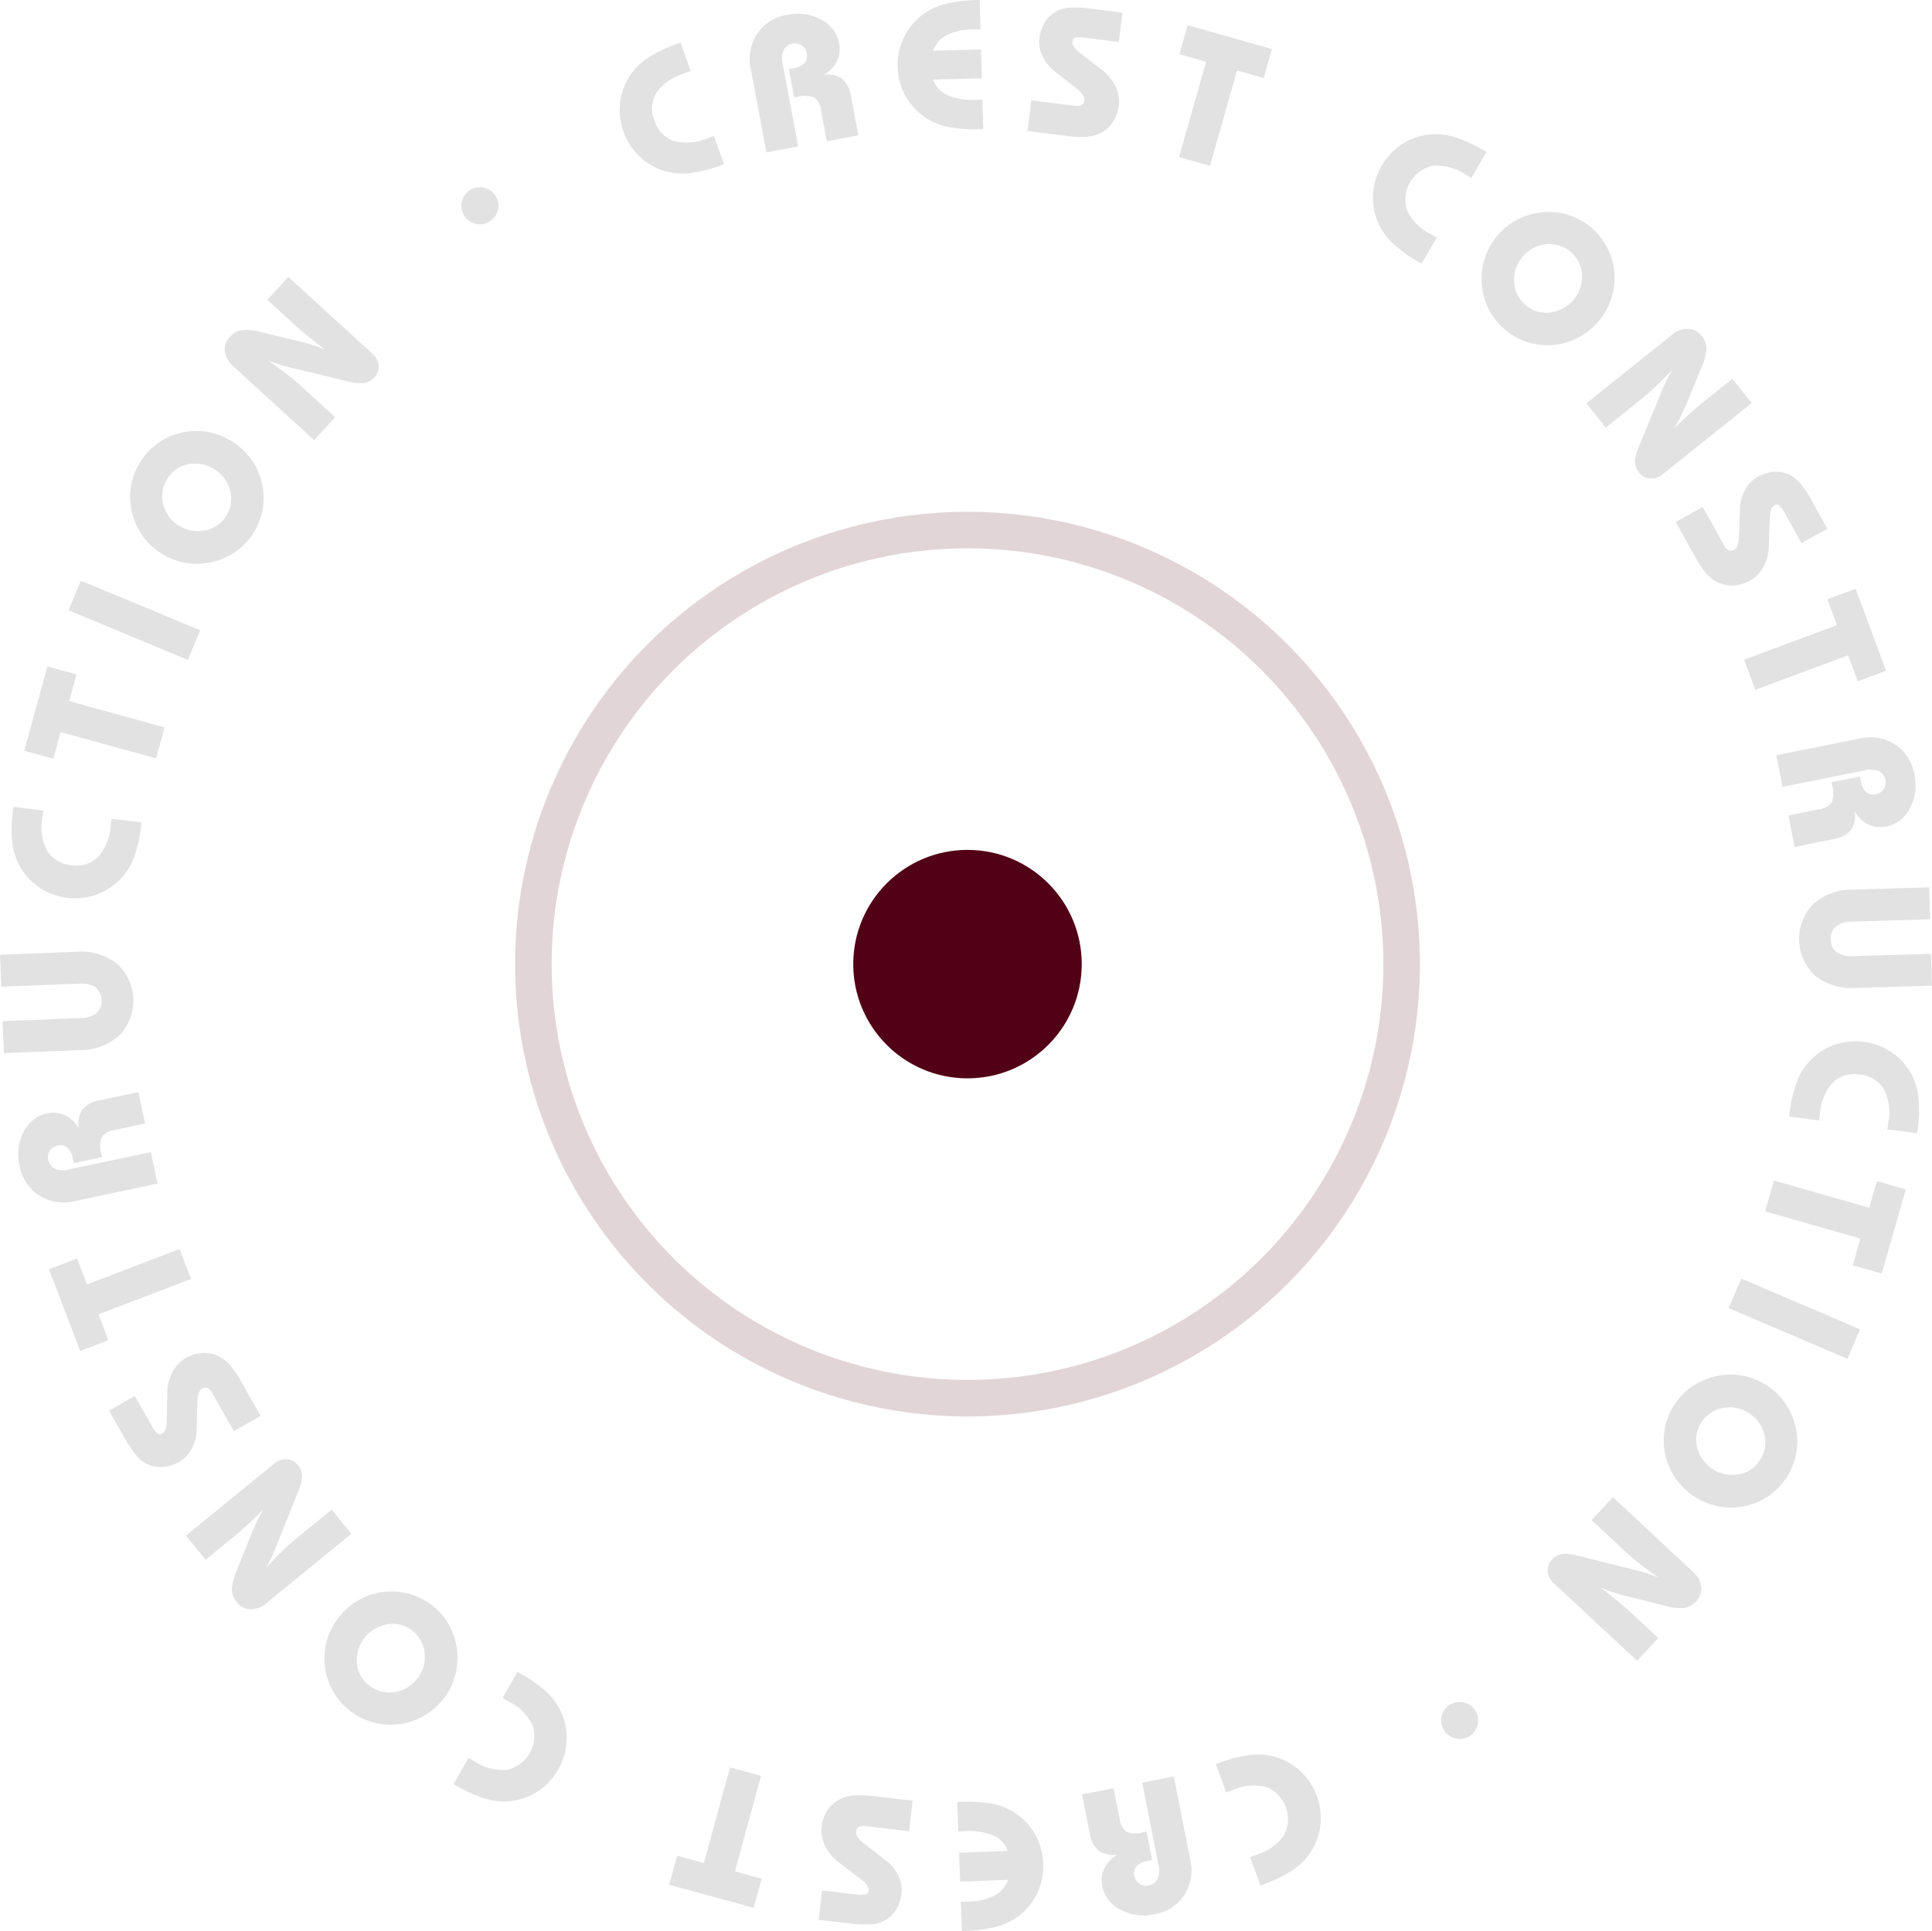 <svg xmlns="http://www.w3.org/2000/svg" width="211.387" height="211.312" viewBox="0 0 211.387 211.312"><g id="crest-stamp" transform="translate(-745.643 -2528.688)"><g id="point" transform="translate(802.15 2585.158)"><circle id="Ellipse_1" data-name="Ellipse 1" cx="12.5" cy="12.5" r="12.5" transform="translate(36.85 36.53)" fill="#510015"></circle><g id="Ellipse_2" data-name="Ellipse 2" transform="translate(-0.15 -0.47)" fill="none" stroke="#510015" stroke-width="4" opacity="0.167"><circle cx="49.5" cy="49.5" r="49.5" stroke="none"></circle><circle cx="49.5" cy="49.5" r="47.5" fill="none"></circle></g></g><g id="text" transform="translate(745.643 2528.688)"><g id="Group_20" data-name="Group 20" transform="translate(0 0)"><path id="Path_22" data-name="Path 22" d="M100.171,43.667a2.024,2.024,0,1,1,3.408-2.184,1.922,1.922,0,0,1,.268,1.512,1.976,1.976,0,0,1-.89,1.269,1.954,1.954,0,0,1-1.522.278,1.921,1.921,0,0,1-1.264-.875Z" transform="translate(-49.362 -20.047)" fill="#e2e2e2"></path><path id="Path_23" data-name="Path 23" d="M141.882,12.369c-.091.025-.187.056-.288.086s-.258.086-.46.162a5.634,5.634,0,0,0-3.008,2.108,3.346,3.346,0,0,0-.217,3.038,3.368,3.368,0,0,0,2.1,2.23,5.591,5.591,0,0,0,3.66-.278c.2-.071.359-.131.465-.172l.278-.106,1.112,3.114-.344.121a15.646,15.646,0,0,1-3.14.809,6.784,6.784,0,0,1-5.6-1.633,7.1,7.1,0,0,1-2.265-6.309,7,7,0,0,1,1.411-3.18,7.2,7.2,0,0,1,1.891-1.633,15.45,15.45,0,0,1,2.942-1.365l.344-.121,1.117,3.124Z" transform="translate(-66.3 -4.574)" fill="#e2e2e2"></path><path id="Path_24" data-name="Path 24" d="M164.089,18.168l-1.7-9.085a5.063,5.063,0,0,1,.688-3.913A4.914,4.914,0,0,1,166.409,3.1a5.321,5.321,0,0,1,3.675.541,3.667,3.667,0,0,1,1.957,2.583,3.068,3.068,0,0,1-.253,1.977,3.328,3.328,0,0,1-1.451,1.466,2.859,2.859,0,0,1,2.058.455,3.192,3.192,0,0,1,.966,1.962l.789,4.211-3.453.647-.632-3.357a1.958,1.958,0,0,0-.748-1.416,2.887,2.887,0,0,0-1.871-.071l-.319.061-.586-3.114.516-.1a2.081,2.081,0,0,0,1.2-.566,1.187,1.187,0,0,0,.243-1.062,1.291,1.291,0,0,0-.541-.865,1.226,1.226,0,0,0-.976-.2,1.32,1.32,0,0,0-1,.713,2.323,2.323,0,0,0-.121,1.5l1.7,9.045-3.463.652Z" transform="translate(-80.23 -1.484)" fill="#e2e2e2"></path><path id="Path_25" data-name="Path 25" d="M203.63,14.141l-.364.01a15.461,15.461,0,0,1-3.236-.207,7.1,7.1,0,0,1-2.356-.834,7,7,0,0,1-2.462-2.462,6.79,6.79,0,0,1-.935-3.332,6.782,6.782,0,0,1,.748-3.367,6.975,6.975,0,0,1,2.331-2.583A7.084,7.084,0,0,1,199.661.4a15.66,15.66,0,0,1,3.22-.384l.364-.01.086,3.215c-.091,0-.192-.005-.293-.005s-.248,0-.44.005a6.787,6.787,0,0,0-2.937.622,3.156,3.156,0,0,0-1.522,1.719l5.253-.147.086,3.16-5.319.147a2.833,2.833,0,0,0,1.567,1.709,7.07,7.07,0,0,0,3.155.5c.177,0,.313-.01.41-.015s.177-.01.253-.01l.091,3.226Z" transform="translate(-96.055 -0.01)" fill="#e2e2e2"></path><path id="Path_26" data-name="Path 26" d="M222.37,15.147l.42-3.352,4.828.607a1.071,1.071,0,0,0,.672-.1.6.6,0,0,0,.293-.48.928.928,0,0,0-.162-.612,2.859,2.859,0,0,0-.652-.683l-2.492-1.962a4.415,4.415,0,0,1-1.284-1.648A3.49,3.49,0,0,1,223.674,5a4.4,4.4,0,0,1,.521-1.633,3.387,3.387,0,0,1,1.092-1.163,3.343,3.343,0,0,1,1.512-.541,12.638,12.638,0,0,1,2.76.131l3.205.4-.4,3.215-3.675-.46a3.076,3.076,0,0,0-1.067-.01.418.418,0,0,0-.339.379.9.9,0,0,0,.157.592,2.641,2.641,0,0,0,.627.652l2.442,1.9a5.126,5.126,0,0,1,1.512,1.84,3.842,3.842,0,0,1,.334,2.123,4.023,4.023,0,0,1-.622,1.714,3.468,3.468,0,0,1-1.284,1.183,4.106,4.106,0,0,1-1.491.455,11.815,11.815,0,0,1-2.513-.121l-.217-.025-3.852-.48Z" transform="translate(-109.947 -0.814)" fill="#e2e2e2"></path><path id="Path_27" data-name="Path 27" d="M261.51,10.435l-2.958,10.43L255.17,19.9l2.958-10.43-2.917-.829.9-3.175,9.216,2.614-.9,3.175-2.917-.829Z" transform="translate(-126.165 -2.71)" fill="#e2e2e2"></path><path id="Path_28" data-name="Path 28" d="M307.887,33.854c-.076-.051-.162-.106-.253-.162s-.233-.142-.42-.248a5.572,5.572,0,0,0-3.549-.935,3.8,3.8,0,0,0-2.816,4.843,5.6,5.6,0,0,0,2.573,2.619c.187.111.329.192.43.243s.182.1.258.147l-1.663,2.862-.313-.182a15.4,15.4,0,0,1-2.644-1.881,7.143,7.143,0,0,1-1.562-1.946,6.986,6.986,0,0,1-.8-3.387,7.092,7.092,0,0,1,3.362-5.8,6.927,6.927,0,0,1,3.342-.971,7.053,7.053,0,0,1,2.467.394,15.825,15.825,0,0,1,2.942,1.365l.313.182-1.668,2.867Z" transform="translate(-146.91 -14.369)" fill="#e2e2e2"></path><path id="Path_29" data-name="Path 29" d="M322.378,48.478A7.2,7.2,0,0,1,324.6,46.7a7.477,7.477,0,0,1,2.76-.789,7.213,7.213,0,0,1,2.816.313,7.307,7.307,0,0,1,4.232,3.6,7.259,7.259,0,0,1-.966,8.023,7.441,7.441,0,0,1-2.24,1.8,7.214,7.214,0,0,1-9.768-3.1,7.358,7.358,0,0,1-.763-2.745,7.522,7.522,0,0,1,.324-2.846,7.14,7.14,0,0,1,1.39-2.487Zm2.76,2.315a3.751,3.751,0,0,0-.93,2.76,3.464,3.464,0,0,0,1.254,2.523,3.408,3.408,0,0,0,2.679.814,3.984,3.984,0,0,0,3.5-4.125,3.581,3.581,0,0,0-3.948-3.342,3.763,3.763,0,0,0-2.558,1.365Z" transform="translate(-158.539 -22.694)" fill="#e2e2e2"></path><path id="Path_30" data-name="Path 30" d="M343.325,79.327l9.343-7.482a2.609,2.609,0,0,1,1.775-.667,1.99,1.99,0,0,1,1.5.8,2.177,2.177,0,0,1,.511,1.375,6.058,6.058,0,0,1-.566,2.113l-1.461,3.549c-.308.743-.581,1.35-.814,1.825a11.339,11.339,0,0,1-.713,1.244c.627-.607,1.2-1.143,1.729-1.618s.93-.829,1.223-1.062l3.443-2.76,2.123,2.649L351.7,87.072a1.979,1.979,0,0,1-1.39.49,1.67,1.67,0,0,1-1.223-.672,1.9,1.9,0,0,1-.45-1.127,4.4,4.4,0,0,1,.42-1.673l2.164-5.263c.045-.111.116-.283.212-.511a17.706,17.706,0,0,1,1.289-2.654c-.652.693-1.264,1.3-1.825,1.835s-1.112,1.011-1.643,1.436l-3.807,3.049-2.128-2.659Z" transform="translate(-169.749 -35.196)" fill="#e2e2e2"></path><path id="Path_31" data-name="Path 31" d="M362.655,107.613l2.953-1.643,2.366,4.257a1.026,1.026,0,0,0,.475.485.62.62,0,0,0,.561-.046.942.942,0,0,0,.4-.49,3.036,3.036,0,0,0,.167-.93l.111-3.17a4.393,4.393,0,0,1,.571-2.012,3.484,3.484,0,0,1,1.36-1.385,4.365,4.365,0,0,1,1.623-.541,3.406,3.406,0,0,1,2.912,1.092,12.469,12.469,0,0,1,1.522,2.305l1.567,2.821-2.831,1.572-1.8-3.236a3.17,3.17,0,0,0-.622-.87.428.428,0,0,0-.511-.051.9.9,0,0,0-.384.475,2.706,2.706,0,0,0-.157.89l-.091,3.089a5.146,5.146,0,0,1-.591,2.305,3.819,3.819,0,0,1-1.517,1.522,3.99,3.99,0,0,1-1.749.511,3.476,3.476,0,0,1-1.714-.339,4.109,4.109,0,0,1-1.249-.935,11.655,11.655,0,0,1-1.385-2.1l-.106-.192-1.886-3.392Z" transform="translate(-179.306 -50.494)" fill="#e2e2e2"></path><path id="Path_32" data-name="Path 32" d="M388.85,134.725,378.683,138.5l-1.223-3.3,10.162-3.772-1.057-2.841,3.094-1.148,3.332,8.979-3.094,1.148-1.057-2.841Z" transform="translate(-186.629 -63.016)" fill="#e2e2e2"></path><path id="Path_33" data-name="Path 33" d="M384.445,161.569l9.06-1.82a5.053,5.053,0,0,1,3.918.637,4.907,4.907,0,0,1,2.108,3.306,5.278,5.278,0,0,1-.5,3.681,3.66,3.66,0,0,1-2.558,1.992,3.085,3.085,0,0,1-1.982-.228,3.346,3.346,0,0,1-1.486-1.431,2.885,2.885,0,0,1-.425,2.063,3.17,3.17,0,0,1-1.952.991l-4.2.844-.693-3.448,3.347-.672a1.975,1.975,0,0,0,1.405-.768,2.9,2.9,0,0,0,.045-1.871l-.066-.318,3.109-.627.1.516a2.1,2.1,0,0,0,.581,1.193,1.158,1.158,0,0,0,1.062.227,1.288,1.288,0,0,0,.854-.551,1.254,1.254,0,0,0,.187-.981,1.317,1.317,0,0,0-.723-.991,2.343,2.343,0,0,0-1.5-.1l-9.024,1.815-.7-3.458Z" transform="translate(-190.07 -78.924)" fill="#e2e2e2"></path><path id="Path_34" data-name="Path 34" d="M403.9,202.824l-8.352.248a6.329,6.329,0,0,1-4.434-1.34,5.489,5.489,0,0,1-.233-7.821,6.344,6.344,0,0,1,4.348-1.6l8.352-.248.1,3.5-8.559.253a2.751,2.751,0,0,0-1.739.536,1.685,1.685,0,0,0-.566,1.411,1.712,1.712,0,0,0,.647,1.4,2.75,2.75,0,0,0,1.764.43l8.559-.253.1,3.483Z" transform="translate(-192.509 -94.966)" fill="#e2e2e2"></path><path id="Path_35" data-name="Path 35" d="M397.928,235.036c.02-.091.035-.187.056-.3s.04-.268.071-.485a5.582,5.582,0,0,0-.506-3.635,3.353,3.353,0,0,0-2.609-1.582,3.387,3.387,0,0,0-2.947.854,5.584,5.584,0,0,0-1.426,3.382c-.03.217-.046.379-.061.49s-.02.207-.035.293l-3.281-.43.045-.364a15.9,15.9,0,0,1,.713-3.165,6.792,6.792,0,0,1,4.009-4.242,7.1,7.1,0,0,1,6.648.87,6.954,6.954,0,0,1,2.184,2.7,7.127,7.127,0,0,1,.586,2.427,15.458,15.458,0,0,1-.126,3.241l-.046.364-3.291-.43Z" transform="translate(-191.44 -111.445)" fill="#e2e2e2"></path><path id="Path_36" data-name="Path 36" d="M392.425,261.88,382,258.9l.966-3.377L393.39,258.5l.834-2.912,3.17.91-2.634,9.206-3.17-.91.834-2.912Z" transform="translate(-188.874 -126.343)" fill="#e2e2e2"></path><path id="Path_37" data-name="Path 37" d="M375.49,276.75l13,5.551-1.38,3.231-13-5.551Z" transform="translate(-184.973 -136.84)" fill="#e2e2e2"></path><path id="Path_38" data-name="Path 38" d="M371.222,298.649a7.2,7.2,0,0,1,2.078,1.941,7.487,7.487,0,0,1,1.178,2.614,7.137,7.137,0,0,1,.1,2.831,7.256,7.256,0,0,1-8.362,5.951,7.537,7.537,0,0,1-4.778-2.978,7.214,7.214,0,0,1,1.648-10.116,7.351,7.351,0,0,1,2.6-1.158,7.5,7.5,0,0,1,2.862-.1,7.155,7.155,0,0,1,2.659,1.011Zm-1.891,3.069a3.745,3.745,0,0,0-2.867-.516,3.552,3.552,0,0,0-2.735,4.378,3.984,3.984,0,0,0,4.591,2.867,3.423,3.423,0,0,0,2.3-1.6,3.476,3.476,0,0,0,.435-2.791,3.738,3.738,0,0,0-1.724-2.331Z" transform="translate(-178.025 -147.12)" fill="#e2e2e2"></path><path id="Path_39" data-name="Path 39" d="M342.059,324.05l8.756,8.16a2.627,2.627,0,0,1,.92,1.658,1.966,1.966,0,0,1-.581,1.6,2.2,2.2,0,0,1-1.284.708,5.928,5.928,0,0,1-2.169-.253l-3.721-.93c-.779-.2-1.421-.379-1.921-.541a12.518,12.518,0,0,1-1.335-.521q1.031.8,1.85,1.476c.546.45.956.8,1.229,1.057l3.231,3.008-2.315,2.487-9.105-8.478a1.985,1.985,0,0,1-.688-1.3,1.67,1.67,0,0,1,.49-1.3,1.88,1.88,0,0,1,1.052-.607,4.406,4.406,0,0,1,1.714.172l5.521,1.375.536.137a16.919,16.919,0,0,1,2.811.895c-.779-.546-1.471-1.057-2.083-1.542s-1.163-.956-1.658-1.416l-3.569-3.327,2.321-2.492Z" transform="translate(-165.596 -160.226)" fill="#e2e2e2"></path><path id="Path_40" data-name="Path 40" d="M315.594,369.282a2.026,2.026,0,1,1-3.387,2.224,1.925,1.925,0,0,1-.283-1.512,1.953,1.953,0,0,1,.875-1.274,1.975,1.975,0,0,1,1.522-.293,1.933,1.933,0,0,1,1.274.859Z" transform="translate(-154.202 -182.146)" fill="#e2e2e2"></path><path id="Path_41" data-name="Path 41" d="M266.866,390.973q.136-.038.288-.091c.1-.035.258-.091.46-.167a5.55,5.55,0,0,0,2.983-2.139,3.8,3.8,0,0,0-1.936-5.253,5.6,5.6,0,0,0-3.66.313c-.2.076-.359.131-.46.177l-.278.106-1.143-3.1.344-.126a15.434,15.434,0,0,1,3.134-.839,7.176,7.176,0,0,1,2.5.035,7,7,0,0,1,3.119,1.542,7.092,7.092,0,0,1,2.321,6.289,6.968,6.968,0,0,1-1.38,3.2,7.068,7.068,0,0,1-1.876,1.648,15.384,15.384,0,0,1-2.927,1.4l-.344.126-1.148-3.114Z" transform="translate(-130.095 -187.771)" fill="#e2e2e2"></path><path id="Path_42" data-name="Path 42" d="M244.211,384.515l1.795,9.065a5.072,5.072,0,0,1-.647,3.918,4.9,4.9,0,0,1-3.311,2.1,5.28,5.28,0,0,1-3.681-.506,3.653,3.653,0,0,1-1.982-2.563,3.067,3.067,0,0,1,.233-1.977,3.374,3.374,0,0,1,1.436-1.481,2.883,2.883,0,0,1-2.063-.435,3.168,3.168,0,0,1-.986-1.951l-.834-4.206,3.448-.683.662,3.352a2,2,0,0,0,.763,1.41,2.856,2.856,0,0,0,1.871.051l.318-.061.617,3.109-.516.1a2.1,2.1,0,0,0-1.193.576,1.177,1.177,0,0,0-.233,1.062,1.312,1.312,0,0,0,.546.859,1.254,1.254,0,0,0,.981.187,1.329,1.329,0,0,0,1-.718,2.337,2.337,0,0,0,.106-1.5l-1.785-9.029,3.458-.683Z" transform="translate(-115.782 -190.12)" fill="#e2e2e2"></path><path id="Path_43" data-name="Path 43" d="M207.15,390l.364-.015a15.634,15.634,0,0,1,3.236.177,6.807,6.807,0,0,1,4.848,3.251,7.091,7.091,0,0,1,.258,6.7,6.955,6.955,0,0,1-2.305,2.6,7.1,7.1,0,0,1-2.3.986,15.5,15.5,0,0,1-3.215.415l-.364.015-.121-3.215h.293c.1,0,.248,0,.44-.01a6.712,6.712,0,0,0,2.932-.652,3.177,3.177,0,0,0,1.507-1.734l-5.248.2-.116-3.16,5.319-.2a2.836,2.836,0,0,0-1.582-1.694,7.062,7.062,0,0,0-3.16-.47c-.177.005-.313.015-.41.02l-.253.015-.121-3.226Z" transform="translate(-102.422 -192.82)" fill="#e2e2e2"></path><path id="Path_44" data-name="Path 44" d="M187.468,389.148l-.389,3.357-4.838-.556a1.063,1.063,0,0,0-.672.1.612.612,0,0,0-.288.485.965.965,0,0,0,.167.612,3,3,0,0,0,.657.677l2.508,1.941a4.448,4.448,0,0,1,1.3,1.638,3.486,3.486,0,0,1,.334,1.911,4.322,4.322,0,0,1-.506,1.638,3.422,3.422,0,0,1-2.589,1.729,12.565,12.565,0,0,1-2.76-.106l-3.205-.369.369-3.215,3.681.425a3,3,0,0,0,1.067,0,.434.434,0,0,0,.339-.384.9.9,0,0,0-.162-.592,2.572,2.572,0,0,0-.632-.642l-2.457-1.876a5.134,5.134,0,0,1-1.527-1.825,3.975,3.975,0,0,1,.253-3.837,3.537,3.537,0,0,1,1.269-1.193,4.1,4.1,0,0,1,1.486-.47,11.745,11.745,0,0,1,2.513.1l.217.025,3.857.445Z" transform="translate(-87.609 -192.124)" fill="#e2e2e2"></path><path id="Path_45" data-name="Path 45" d="M148.627,393.01l2.856-10.46,3.392.925-2.856,10.46,2.922.8-.87,3.18-9.242-2.523.87-3.18,2.922.8Z" transform="translate(-71.609 -189.151)" fill="#e2e2e2"></path><path id="Path_46" data-name="Path 46" d="M99.808,371.274c.076.051.162.106.253.162s.233.137.425.248a5.636,5.636,0,0,0,3.559.9,3.8,3.8,0,0,0,2.765-4.869,5.609,5.609,0,0,0-2.6-2.594c-.187-.106-.334-.187-.43-.238s-.187-.1-.258-.142l1.633-2.877.319.182a15.358,15.358,0,0,1,2.659,1.85,6.786,6.786,0,0,1,2.417,5.314,7.11,7.11,0,0,1-3.306,5.834,6.958,6.958,0,0,1-3.332,1.006,7.149,7.149,0,0,1-2.472-.369,15.193,15.193,0,0,1-2.953-1.34l-.319-.182,1.638-2.887Z" transform="translate(-48.539 -178.926)" fill="#e2e2e2"></path><path id="Path_47" data-name="Path 47" d="M83.067,356.4a7.152,7.152,0,0,1-2.2,1.795,7.455,7.455,0,0,1-2.75.814,7.111,7.111,0,0,1-2.816-.288,7.225,7.225,0,0,1-5.066-6.284,7.106,7.106,0,0,1,.3-2.806,7.246,7.246,0,0,1,1.375-2.5,7.465,7.465,0,0,1,2.224-1.825,7.357,7.357,0,0,1,5.531-.536,7.166,7.166,0,0,1,2.5,1.355,7.076,7.076,0,0,1,1.775,2.194,7.314,7.314,0,0,1,.794,2.74,7.564,7.564,0,0,1-.293,2.851,7.161,7.161,0,0,1-1.365,2.5Zm-2.786-2.29a3.756,3.756,0,0,0,.9-2.771,3.46,3.46,0,0,0-1.279-2.513,3.42,3.42,0,0,0-2.69-.789,3.987,3.987,0,0,0-3.463,4.156,3.436,3.436,0,0,0,1.279,2.492,3.479,3.479,0,0,0,2.7.809,3.74,3.74,0,0,0,2.543-1.39Z" transform="translate(-34.71 -170.313)" fill="#e2e2e2"></path><path id="Path_48" data-name="Path 48" d="M58.334,324l-9.267,7.573a2.632,2.632,0,0,1-1.769.688,1.977,1.977,0,0,1-1.507-.789,2.182,2.182,0,0,1-.526-1.37,5.867,5.867,0,0,1,.546-2.118l1.426-3.559c.3-.748.566-1.355.8-1.83a12.669,12.669,0,0,1,.7-1.254q-.933.918-1.714,1.633c-.521.475-.925.839-1.213,1.072l-3.418,2.791-2.149-2.629,9.636-7.872a1.956,1.956,0,0,1,1.385-.5,1.66,1.66,0,0,1,1.229.662,1.91,1.91,0,0,1,.46,1.122,4.315,4.315,0,0,1-.4,1.673l-2.108,5.283c-.046.111-.111.283-.207.511a17.488,17.488,0,0,1-1.264,2.664q.971-1.046,1.81-1.855t1.628-1.451l3.777-3.089L58.334,324Z" transform="translate(-19.896 -156.164)" fill="#e2e2e2"></path><path id="Path_49" data-name="Path 49" d="M40.2,299.734,37.26,301.4l-2.406-4.232a1.081,1.081,0,0,0-.48-.485.607.607,0,0,0-.561.051.925.925,0,0,0-.394.5,2.951,2.951,0,0,0-.157.93l-.081,3.17a4.394,4.394,0,0,1-.551,2.017,3.525,3.525,0,0,1-1.345,1.4,4.347,4.347,0,0,1-1.618.556,3.433,3.433,0,0,1-1.582-.177,3.372,3.372,0,0,1-1.34-.885,12.287,12.287,0,0,1-1.547-2.29l-1.6-2.806,2.816-1.6,1.83,3.22a3.181,3.181,0,0,0,.632.865.436.436,0,0,0,.511.045.885.885,0,0,0,.379-.48,2.758,2.758,0,0,0,.147-.89l.061-3.089a5.1,5.1,0,0,1,.571-2.31,3.82,3.82,0,0,1,1.5-1.537,3.991,3.991,0,0,1,1.744-.526,3.532,3.532,0,0,1,1.714.318,4.246,4.246,0,0,1,1.259.92,11.519,11.519,0,0,1,1.405,2.083l.106.187,1.916,3.372Z" transform="translate(-11.669 -144.793)" fill="#e2e2e2"></path><path id="Path_50" data-name="Path 50" d="M14.756,274.223l10.126-3.873,1.254,3.281L16.01,277.5l1.082,2.831-3.079,1.178-3.423-8.943,3.079-1.178,1.082,2.831Z" transform="translate(-5.236 -133.675)" fill="#e2e2e2"></path><path id="Path_51" data-name="Path 51" d="M19.211,246.405l-9.045,1.911a5.079,5.079,0,0,1-3.928-.6,4.916,4.916,0,0,1-2.144-3.286,5.32,5.32,0,0,1,.455-3.686,3.659,3.659,0,0,1,2.538-2.012,3.081,3.081,0,0,1,1.982.207,3.378,3.378,0,0,1,1.5,1.421,2.884,2.884,0,0,1,.4-2.068,3.16,3.16,0,0,1,1.941-1.011l4.191-.885.728,3.438-3.342.708a1.985,1.985,0,0,0-1.4.779,2.893,2.893,0,0,0-.03,1.871l.066.318-3.1.657-.106-.511a2.073,2.073,0,0,0-.592-1.188,1.181,1.181,0,0,0-1.067-.217,1.29,1.29,0,0,0-.849.556,1.254,1.254,0,0,0-.177.981,1.331,1.331,0,0,0,.733.986,2.32,2.32,0,0,0,1.5.086l9-1.9.728,3.448Z" transform="translate(-1.956 -116.889)" fill="#e2e2e2"></path><path id="Path_52" data-name="Path 52" d="M0,206.341l8.347-.329a6.329,6.329,0,0,1,4.449,1.3,5.485,5.485,0,0,1,.3,7.816,6.331,6.331,0,0,1-4.333,1.643L.42,217.1l-.137-3.5,8.554-.334a2.767,2.767,0,0,0,1.734-.551,1.922,1.922,0,0,0-.111-2.8,2.745,2.745,0,0,0-1.769-.415l-8.554.334L0,206.346Z" transform="translate(0 -101.861)" fill="#e2e2e2"></path><path id="Path_53" data-name="Path 53" d="M5.986,175.054c-.015.091-.035.192-.051.3s-.035.268-.066.485a5.609,5.609,0,0,0,.541,3.63,3.361,3.361,0,0,0,2.624,1.557,3.37,3.37,0,0,0,2.937-.885,5.616,5.616,0,0,0,1.39-3.4c.025-.217.046-.379.056-.49s.02-.207.03-.293l3.286.4-.046.364a15.318,15.318,0,0,1-.683,3.17,7.086,7.086,0,0,1-1.173,2.2,7.012,7.012,0,0,1-2.8,2.073,6.844,6.844,0,0,1-3.433.435,6.791,6.791,0,0,1-3.22-1.234,6.91,6.91,0,0,1-2.209-2.685,7.086,7.086,0,0,1-.612-2.422,15.266,15.266,0,0,1,.1-3.241l.046-.364,3.3.4Z" transform="translate(-1.244 -86.363)" fill="#e2e2e2"></path><path id="Path_54" data-name="Path 54" d="M10.149,148.047l10.45,2.882-.935,3.387-10.45-2.882-.8,2.922-3.18-.875,2.543-9.232,3.18.875-.8,2.922Z" transform="translate(-2.586 -71.327)" fill="#e2e2e2"></path><path id="Path_55" data-name="Path 55" d="M27.889,134.36,14.83,128.936l1.35-3.246,13.059,5.425Z" transform="translate(-7.332 -62.15)" fill="#e2e2e2"></path><path id="Path_56" data-name="Path 56" d="M31.679,106.752a7.208,7.208,0,0,1-2.1-1.921,7.544,7.544,0,0,1-1.208-2.6,7.147,7.147,0,0,1-.126-2.831,7.249,7.249,0,0,1,.981-2.654,7.165,7.165,0,0,1,4.5-3.266,7.169,7.169,0,0,1,2.821-.106,7.283,7.283,0,0,1,2.674,1A7.374,7.374,0,0,1,41.35,96.3a7,7,0,0,1,1.193,2.553,7.106,7.106,0,0,1,.142,2.841,7.23,7.23,0,0,1-2.887,4.737,7.31,7.31,0,0,1-2.594,1.183,7.413,7.413,0,0,1-2.862.121,7.183,7.183,0,0,1-2.669-.986Zm1.86-3.089a3.771,3.771,0,0,0,2.872.49,3.543,3.543,0,0,0,2.69-4.4,3.986,3.986,0,0,0-4.616-2.821,3.432,3.432,0,0,0-2.28,1.628,3.473,3.473,0,0,0-.41,2.791,3.748,3.748,0,0,0,1.744,2.315Z" transform="translate(-13.923 -46.125)" fill="#e2e2e2"></path><path id="Path_57" data-name="Path 57" d="M58.42,77.807l-8.837-8.074a2.655,2.655,0,0,1-.935-1.648,1.975,1.975,0,0,1,.566-1.6,2.174,2.174,0,0,1,1.279-.718A5.962,5.962,0,0,1,52.667,66l3.731.895c.784.187,1.426.364,1.926.526a11.341,11.341,0,0,1,1.34.511q-1.039-.789-1.866-1.456c-.551-.445-.961-.794-1.239-1.047L53.3,62.448l2.29-2.508,9.186,8.392a1.956,1.956,0,0,1,.7,1.3A1.673,1.673,0,0,1,65,70.941a1.916,1.916,0,0,1-1.047.617,4.334,4.334,0,0,1-1.714-.157l-5.531-1.325c-.116-.025-.3-.071-.536-.131a17.193,17.193,0,0,1-2.821-.865c.784.536,1.481,1.047,2.1,1.522s1.168.94,1.668,1.4l3.6,3.291Z" transform="translate(-24.047 -29.641)" fill="#e2e2e2"></path></g></g></g></svg>